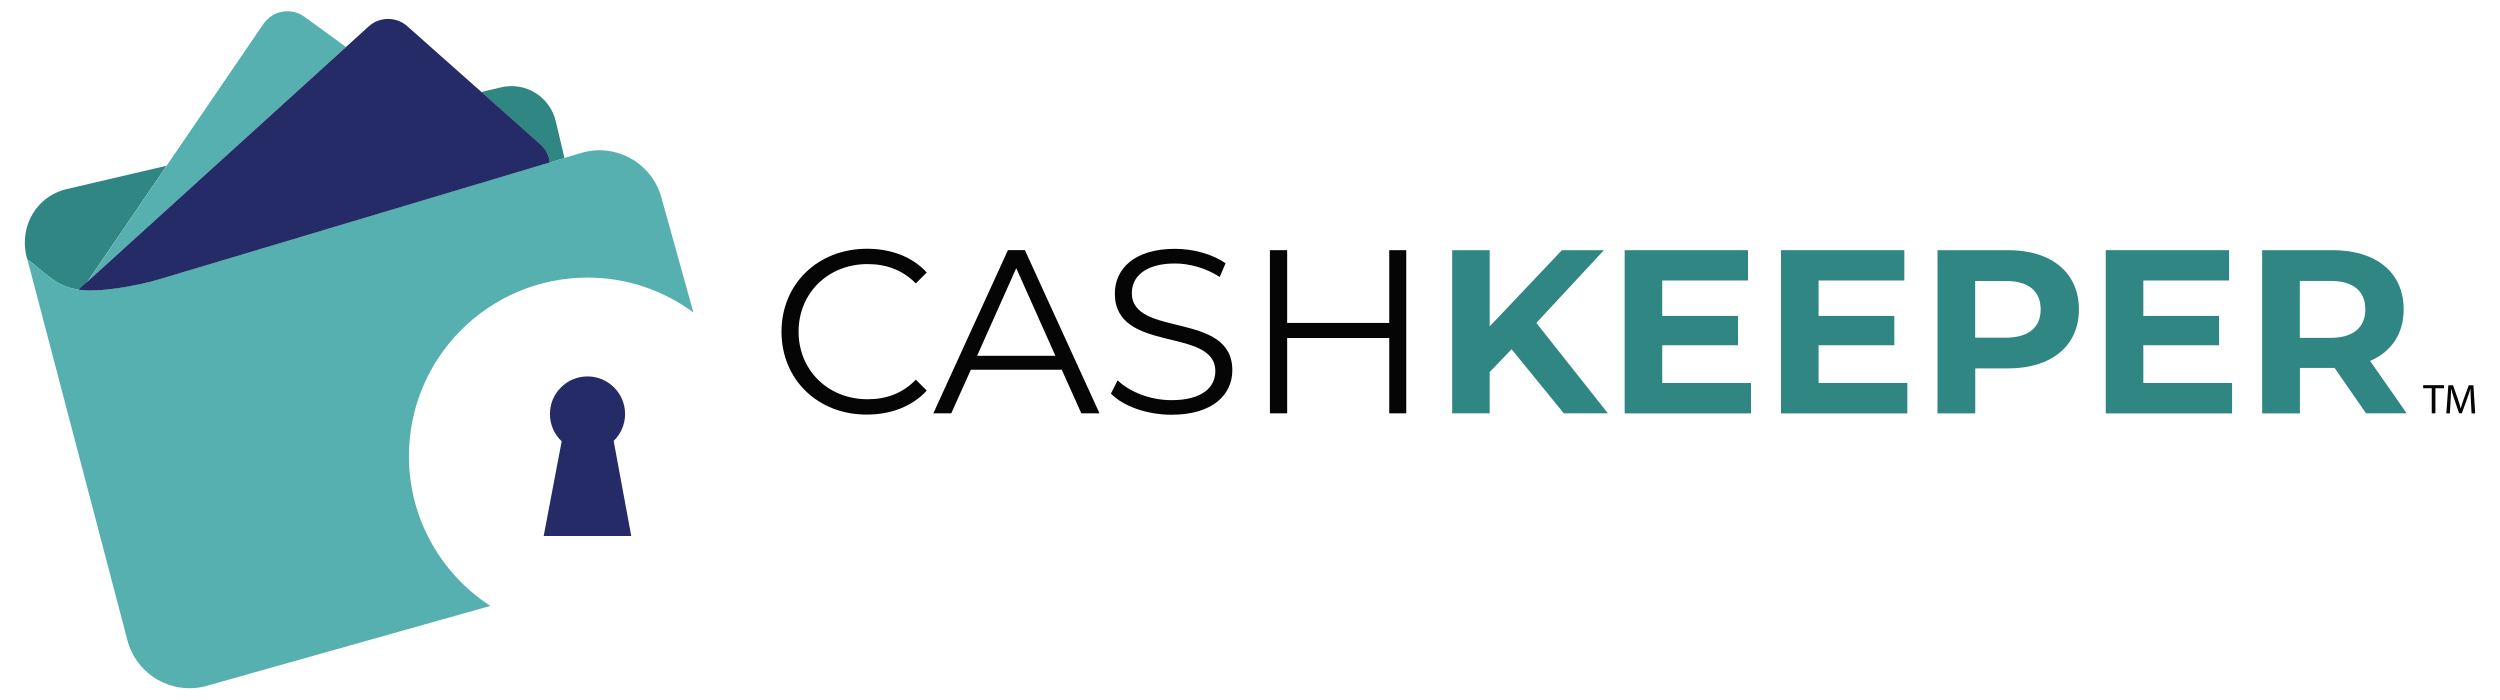 <?xml version="1.0" encoding="utf-8"?>
<!-- Generator: Adobe Illustrator 25.0.0, SVG Export Plug-In . SVG Version: 6.00 Build 0)  -->
<svg version="1.1" id="Layer_1" xmlns="http://www.w3.org/2000/svg" xmlns:xlink="http://www.w3.org/1999/xlink" x="0px" y="0px"
	 viewBox="0 0 300 83.94" style="enable-background:new 0 0 300 83.94;" xml:space="preserve">
<style type="text/css">
	.st0{fill:#050505;}
	.st1{fill:#2F8682;}
	.st2{fill:#55B0AF;}
	.st3{fill:#252B67;}
</style>
<g>
	<g>
		<g>
			<path class="st0" d="M93.78,39.81c0-5.74,4.36-9.96,10.27-9.96c2.85,0,5.43,0.95,7.16,2.85l-1.31,1.31
				c-1.6-1.62-3.55-2.32-5.79-2.32c-4.73,0-8.28,3.47-8.28,8.11c0,4.64,3.55,8.11,8.28,8.11c2.24,0,4.2-0.7,5.79-2.35l1.31,1.31
				c-1.73,1.9-4.31,2.88-7.19,2.88C98.15,49.77,93.78,45.55,93.78,39.81z"/>
			<path class="st0" d="M127.41,44.37H116.5l-2.35,5.23h-2.15l8.95-19.58h2.04l8.95,19.58h-2.18L127.41,44.37z M126.65,42.7
				l-4.7-10.52l-4.7,10.52H126.65z"/>
			<path class="st0" d="M133.31,47.23l0.81-1.59c1.4,1.37,3.89,2.38,6.46,2.38c3.66,0,5.26-1.54,5.26-3.47
				c0-5.37-12.06-2.07-12.06-9.32c0-2.88,2.24-5.37,7.22-5.37c2.21,0,4.5,0.64,6.07,1.73l-0.7,1.65c-1.68-1.09-3.64-1.62-5.37-1.62
				c-3.58,0-5.18,1.59-5.18,3.55c0,5.37,12.06,2.13,12.06,9.26c0,2.88-2.29,5.34-7.3,5.34C137.64,49.77,134.76,48.74,133.31,47.23z"
				/>
			<path class="st0" d="M168.75,30.02v19.58h-2.04v-9.04h-12.25v9.04h-2.07V30.02h2.07v8.73h12.25v-8.73H168.75z"/>
			<path class="st1" d="M181.39,41.91l-2.63,2.74v4.95h-4.5V30.02h4.5v9.15l8.67-9.15h5.04l-8.11,8.73l8.59,10.85h-5.29
				L181.39,41.91z"/>
			<path class="st1" d="M210.12,45.97v3.64h-15.16V30.02h14.8v3.64h-10.29v4.25h9.09v3.52h-9.09v4.53H210.12z"/>
			<path class="st1" d="M228.88,45.97v3.64h-15.16V30.02h14.8v3.64h-10.29v4.25h9.09v3.52h-9.09v4.53H228.88z"/>
			<path class="st1" d="M249.47,37.13c0,4.36-3.27,7.08-8.5,7.08h-3.94v5.4h-4.53V30.02h8.48C246.2,30.02,249.47,32.74,249.47,37.13
				z M244.88,37.13c0-2.15-1.4-3.41-4.17-3.41h-3.69v6.8h3.69C243.48,40.51,244.88,39.25,244.88,37.13z"/>
			<path class="st1" d="M267.85,45.97v3.64h-15.16V30.02h14.8v3.64h-10.29v4.25h9.09v3.52h-9.09v4.53H267.85z"/>
			<path class="st1" d="M283.93,49.61l-3.78-5.46h-0.22h-3.94v5.46h-4.53V30.02h8.48c5.23,0,8.5,2.71,8.5,7.11
				c0,2.94-1.48,5.09-4.03,6.18l4.39,6.29H283.93z M279.67,33.71h-3.69v6.83h3.69c2.77,0,4.17-1.29,4.17-3.41
				C283.84,34.97,282.44,33.71,279.67,33.71z"/>
		</g>
		<g>
			<g>
				<path class="st1" d="M19.99,19.89L9.81,34.8c-2.85-0.27-3.96-1.7-6.53-3.7c-0.05-0.14-0.09-0.27-0.12-0.42
					c-0.13-0.53-0.18-1.06-0.18-1.58c0-3,1.97-5.7,5.02-6.41L19.99,19.89z"/>
				<path class="st1" d="M67.74,18.97l-1.76,0.53c-0.09-0.79-0.46-1.57-1.14-2.17l-7.1-6.29l2.39-0.56
					c2.94-0.69,5.87,1.13,6.56,4.07L67.74,18.97z"/>
				<path class="st2" d="M41.52,5.64L10.5,33.8L31.61,2.87c1.11-1.62,3.34-2,4.92-0.86L41.52,5.64z"/>
			</g>
			<g>
				<path class="st2" d="M49.07,54.75c0,7.53,3.9,14.14,9.77,17.96l-5.79,1.63l-28.21,7.95c-4.15,1.18-8.45-1.28-9.55-5.46
					L3.28,31.1c3.9,3.03,4.43,4.76,12.89,3.12c1.12-0.21,2.23-0.5,3.33-0.83l50.22-15.03c4.14-1.24,8.48,1.16,9.64,5.32l3.85,13.82
					c-3.56-2.63-7.94-4.19-12.7-4.19C58.66,33.32,49.07,42.91,49.07,54.75z"/>
			</g>
			<path class="st3" d="M16.17,34.23c1.12-0.21,2.23-0.5,3.33-0.83l46.49-13.91c-0.1-0.79-0.46-1.57-1.14-2.17L48.88,3.15
				c-1.33-1.18-3.34-1.17-4.65,0.03L9.43,34.76C10.97,34.98,13.02,34.84,16.17,34.23z"/>
			<path class="st3" d="M65.24,64.33l2.16-11.37c-0.87-0.82-1.41-1.99-1.41-3.28c0-2.49,2.02-4.51,4.51-4.51
				c2.49,0,4.51,2.02,4.51,4.51c0,1.27-0.53,2.42-1.37,3.23l2.11,11.41H65.24z"/>
		</g>
	</g>
	<g>
		<path class="st0" d="M291.81,46.59h-1.03v-0.37h2.5v0.37h-1.03v3.01h-0.44V46.59z"/>
		<path class="st0" d="M296.51,48.12c-0.02-0.47-0.06-1.04-0.05-1.46h-0.01c-0.12,0.4-0.26,0.82-0.43,1.29l-0.6,1.64h-0.33
			l-0.55-1.61c-0.16-0.48-0.3-0.91-0.39-1.32h-0.01c-0.01,0.42-0.04,0.99-0.07,1.5l-0.09,1.45h-0.42l0.24-3.38h0.56l0.58,1.64
			c0.14,0.42,0.26,0.79,0.34,1.14h0.01c0.09-0.34,0.21-0.71,0.36-1.14l0.6-1.64h0.56l0.21,3.38h-0.43L296.51,48.12z"/>
	</g>
</g>
</svg>
